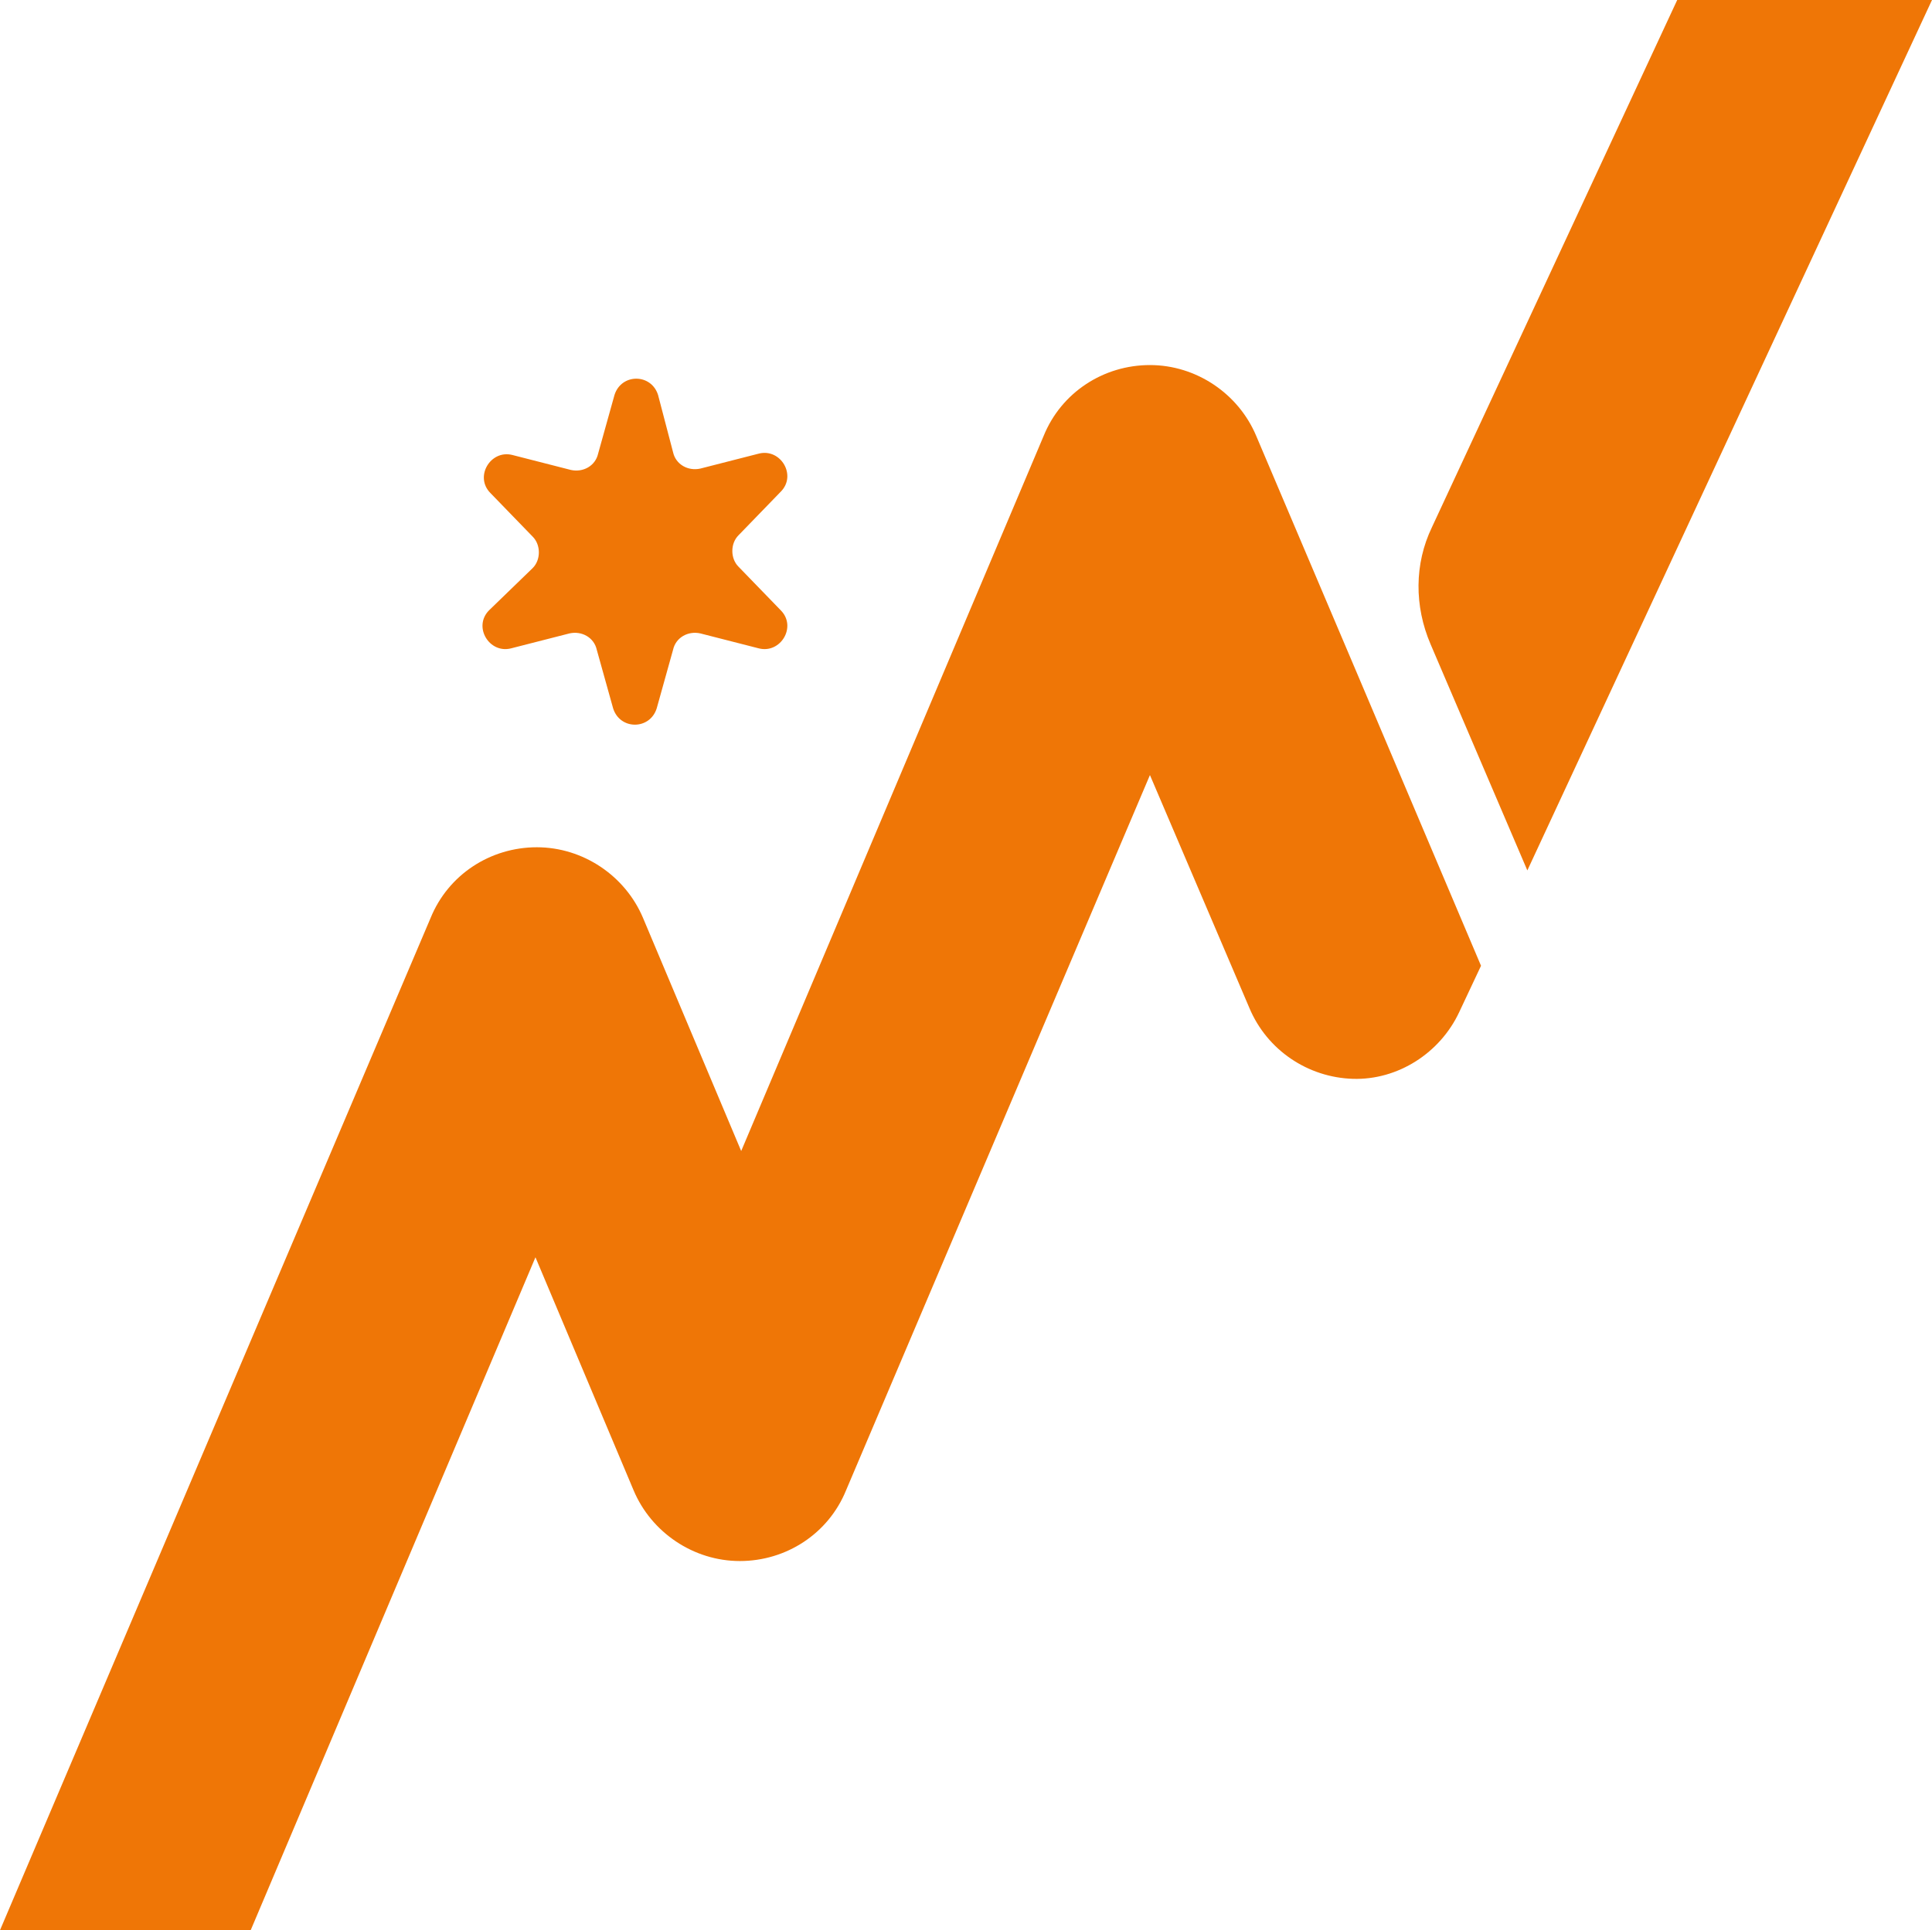<?xml version="1.0" standalone="no"?>
<!DOCTYPE svg PUBLIC "-//W3C//DTD SVG 1.0//EN" "http://www.w3.org/TR/2001/REC-SVG-20010904/DTD/svg10.dtd">
<svg xmlns="http://www.w3.org/2000/svg" xmlns:xlink="http://www.w3.org/1999/xlink" height="141.7" viewBox="0 0 141.8 141.7" width="141.8"><g fill="#ef7606"><path d="M35.9,44.8c-1.2,1.2,0,3.2,1.6,2.8l4.3-1.1c0.9-0.2,1.8,0.3,2,1.2l1.2,4.3c0.5,1.6,2.7,1.6,3.2,0l1.2-4.3 c0.2-0.9,1.1-1.4,2-1.2l4.3,1.1c1.6,0.4,2.8-1.6,1.6-2.8l-3.1-3.2c-0.6-0.6-0.6-1.7,0-2.3l3.1-3.2c1.2-1.2,0-3.2-1.6-2.8l-4.3,1.1 c-0.9,0.2-1.8-0.3-2-1.2L48.3,29c-0.5-1.6-2.7-1.6-3.2,0l-1.2,4.3c-0.2,0.9-1.1,1.4-2,1.2l-4.3-1.1c-1.6-0.4-2.8,1.6-1.6,2.8 l3.1,3.2c0.6,0.6,0.6,1.7,0,2.3L35.9,44.8z"/><path d="M123.1,0l-18,38.7c-1.3,2.7-1.3,5.8-0.1,8.6l7.1,16.6L141.8,0H123.1z"/><path d="M92.2,32c-1.3-3.1-4.4-5.2-7.8-5.2c-3.4,0-6.5,2-7.8,5.2L54.4,84.5l-7.2-17.1c-1.3-3.1-4.4-5.2-7.8-5.2 c-3.4,0-6.5,2-7.8,5.2L0,141.7h18.4l20.9-49.4l7.2,17.1c1.3,3.1,4.4,5.2,7.8,5.2s6.5-2,7.8-5.2l22.3-52.5L91.7,74 c1.3,3.1,4.3,5.1,7.6,5.2c3.3,0.1,6.4-1.9,7.8-4.9l1.6-3.4l-8.9-21L92.2,32z"/></g></svg>